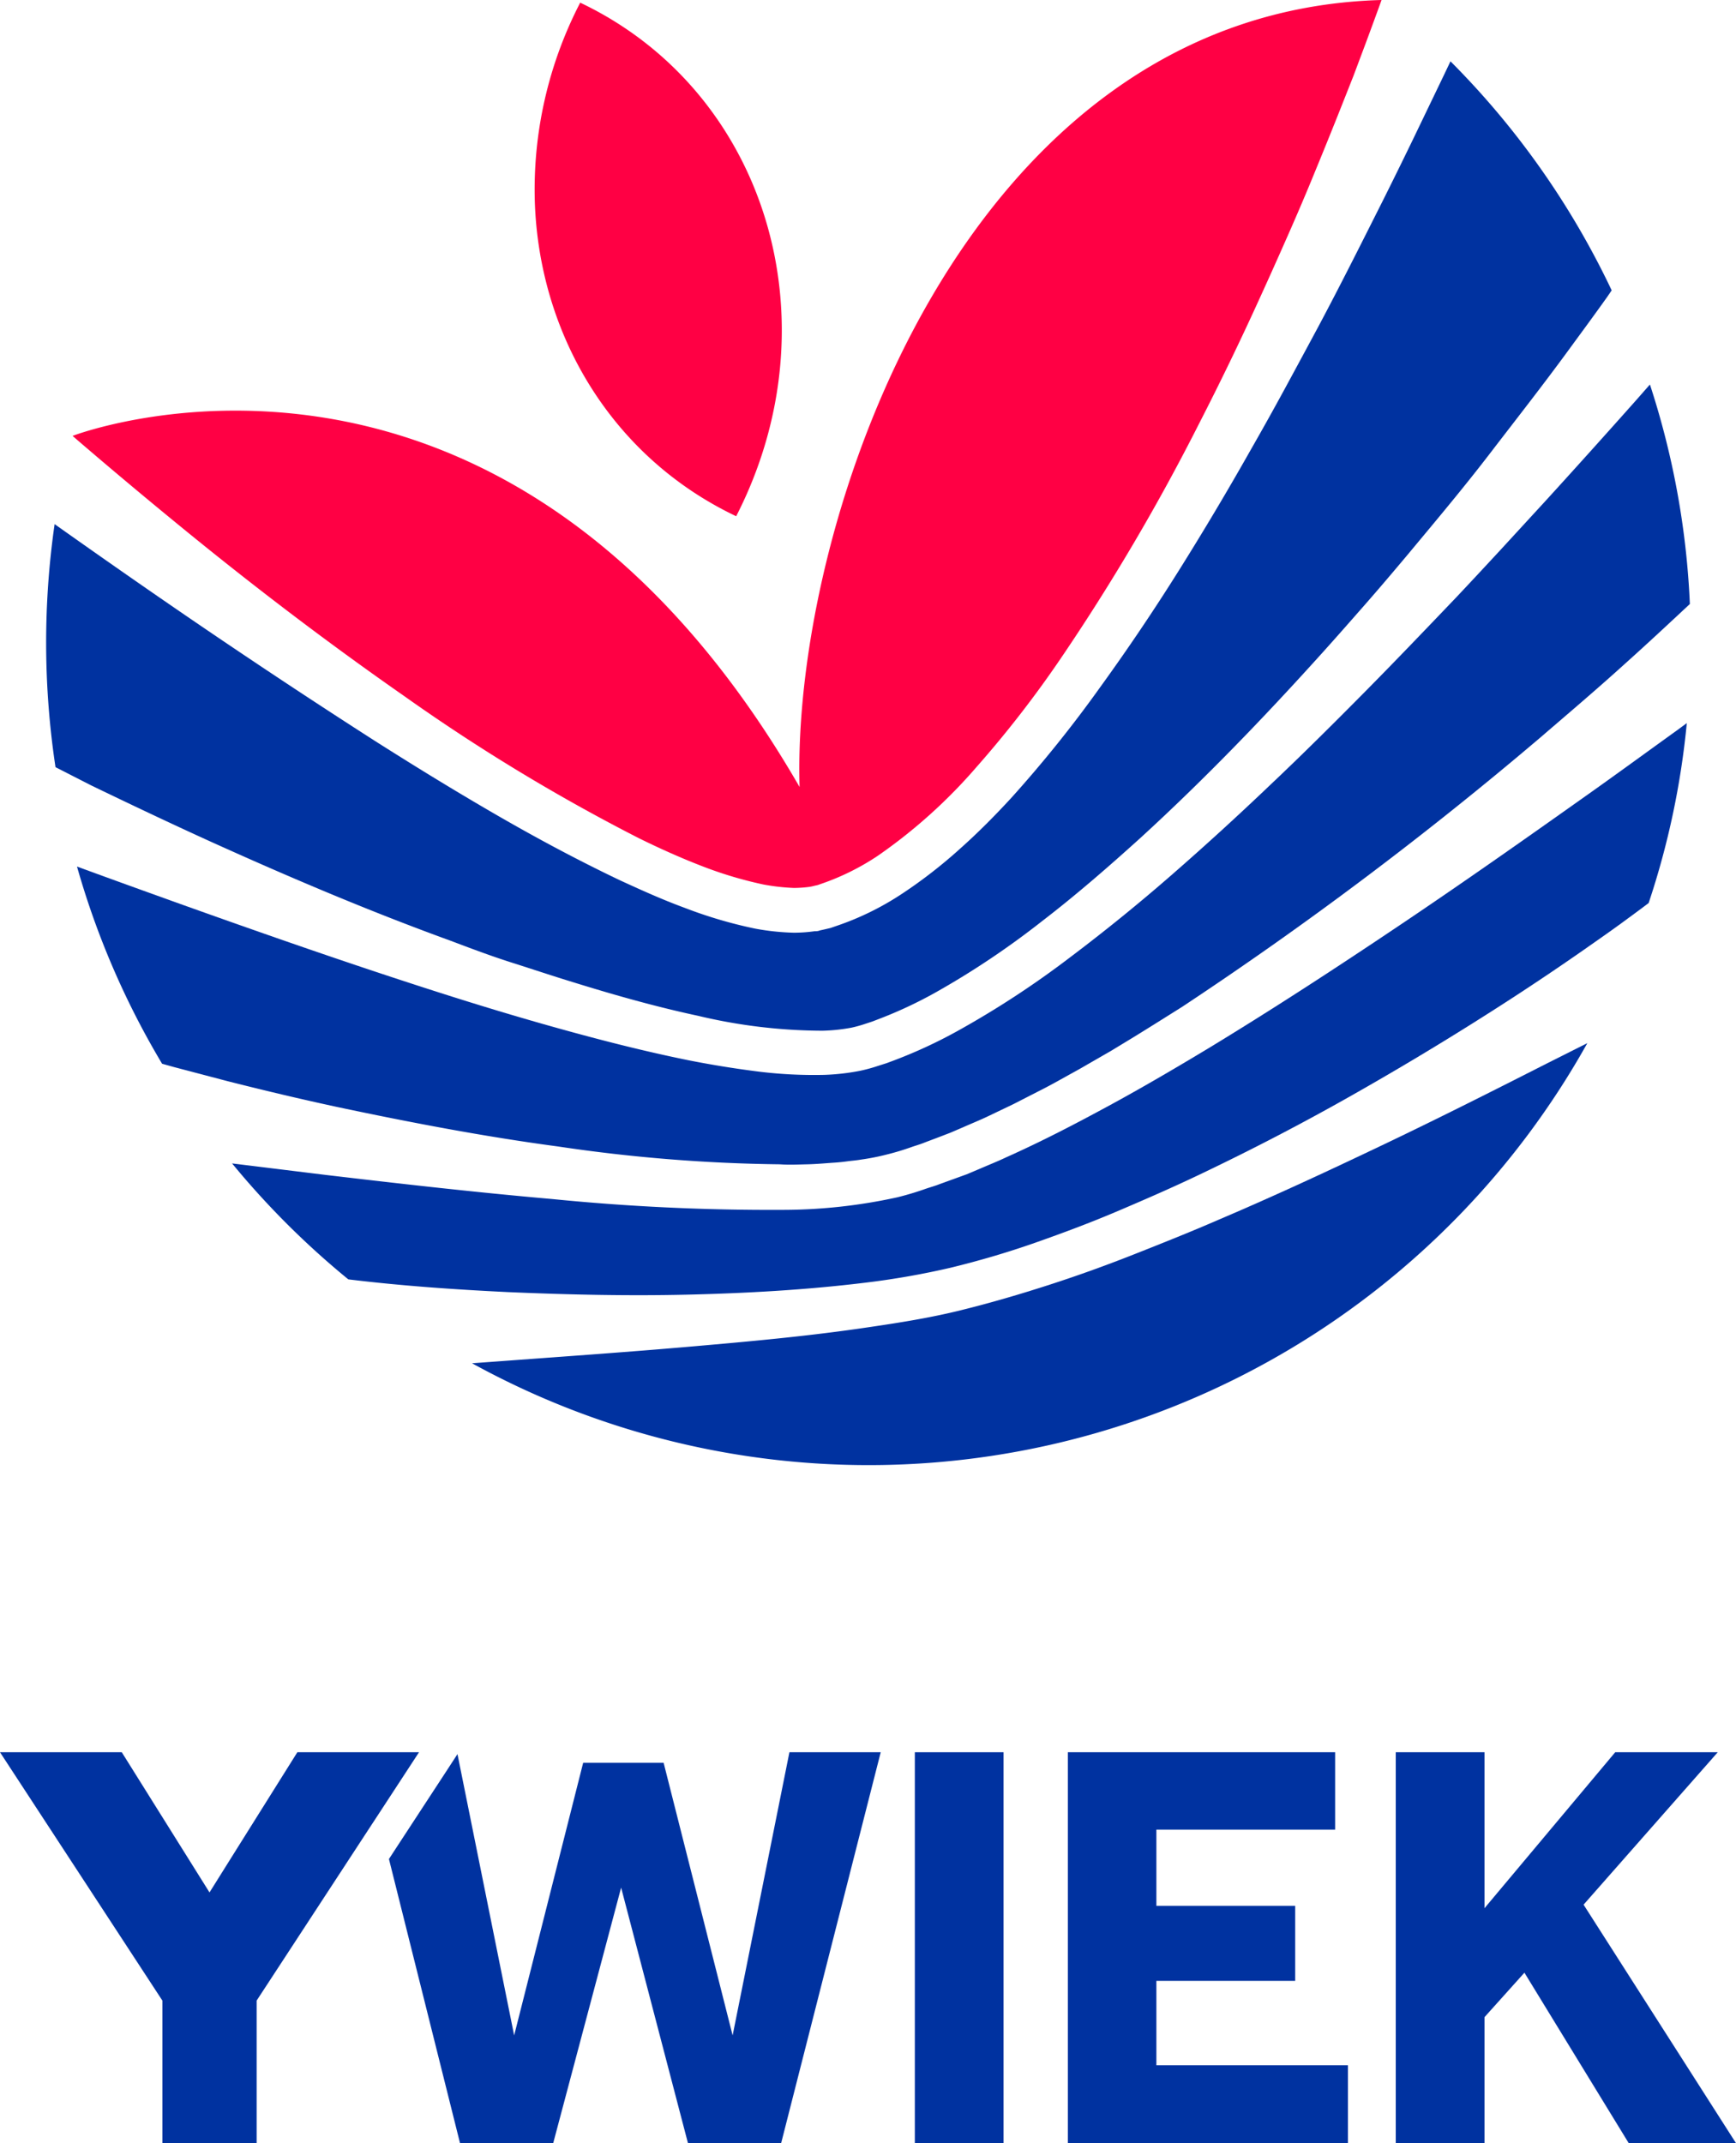 <svg xmlns="http://www.w3.org/2000/svg" viewBox="0 0 176.08 217.37"><defs><style>.cls-1{fill:#0032a0;}.cls-2{fill:#f04;}</style></defs><g id="Layer_2" data-name="Layer 2"><g id="Layer_4" data-name="Layer 4"><path class="cls-1" d="M80.07,177.72l-5.76,28.72-7-27.65H59.15l-7,27.65L46.4,177.91l-1.08,1.66-5.16,7.89-.71,1.09,7.21,28.82h9.45L63,191.45l6.78,25.92h9.45l10.1-39.65Z"/><path class="cls-1" d="M92.79,177.72v39.65h9V177.72Z"/><path class="cls-1" d="M117.29,209.47v-8.56h14.08V193.3H117.29v-7.73h18.13v-7.85H108.31v39.65h28.41v-7.9Z"/><path class="cls-1" d="M160.62,193.18l13.61-15.46h-10.4l-13.26,15.82V177.72h-9v39.65h9V204.59l4.05-4.51,10.58,17.29h10.88Z"/><polygon class="cls-1" points="42.5 177.72 38.33 184.1 37.34 185.61 26.03 202.91 26.03 217.37 16.47 217.37 16.47 202.91 0 177.72 12.35 177.72 21.25 191.94 23.19 188.84 30.16 177.72 42.5 177.72"/><path class="cls-1" d="M163.47,29.45l-.45.66c-1.27,1.79-2.58,3.56-3.88,5.34-2.6,3.56-5.3,7-8,10.52s-5.52,6.87-8.34,10.26c-1.41,1.68-2.84,3.37-4.27,5s-2.91,3.32-4.38,4.95c-5.89,6.54-12,12.88-18.47,18.8-3.25,2.94-6.55,5.81-10,8.46a84.68,84.68,0,0,1-10.75,7.2,43.77,43.77,0,0,1-5.73,2.69l-.73.28-.73.24a13.09,13.09,0,0,1-1.37.38,18.26,18.26,0,0,1-2.93.31,54.86,54.86,0,0,1-12.63-1.51c-4.25-.91-8.46-2.1-12.65-3.4-2.1-.64-4.18-1.34-6.26-2s-4.15-1.44-6.21-2.22c-8.26-3-16.4-6.46-24.44-10.1-4-1.82-8-3.72-12-5.65L5.63,77.81a84.43,84.43,0,0,1-.09-24.65q4.4,3.12,8.81,6.18C22.13,64.74,30,70,38,75.13c4,2.54,8,5,12.16,7.41s8.32,4.64,12.65,6.71c2.17,1,4.38,2,6.67,2.84a45.39,45.39,0,0,0,7.14,2.1,24.64,24.64,0,0,0,3.9.41,15.15,15.15,0,0,0,2.1-.15c.17,0,.35,0,.53-.08l.54-.12.55-.13.46-.16a28.68,28.68,0,0,0,6.85-3.35,49.42,49.42,0,0,0,5.85-4.55c1.82-1.62,3.53-3.35,5.16-5.12a126.37,126.37,0,0,0,9-11.2q4.2-5.8,8-11.86t7.29-12.24q1.77-3.09,3.47-6.22t3.38-6.26c2.23-4.18,4.35-8.42,6.48-12.65q1.59-3.18,3.14-6.38l3.09-6.42.71-1.49A83.4,83.4,0,0,1,163.47,29.45Z"/><path class="cls-1" d="M171.4,61.26c-2.14,2-4.36,4.07-6.57,6.05-2.81,2.55-5.7,5-8.58,7.48Q147.57,82.17,138.49,89T119.9,102.12c-1.59,1-3.18,2-4.8,3l-2.42,1.47L110.23,108c-.81.48-1.64.92-2.46,1.38s-1.65.91-2.49,1.33l-2.5,1.28-2.53,1.21c-.85.41-1.71.75-2.56,1.13l-1.28.55-1.3.5-1.3.49c-.43.18-.86.3-1.3.45a25.85,25.85,0,0,1-2.58.78,23.27,23.27,0,0,1-2.59.51c-.44.08-.9.11-1.34.17s-.9.11-1.36.14c-.92.06-1.83.15-2.76.17s-1.85.07-2.79,0a164.54,164.54,0,0,1-22.5-1.81c-7.49-1-15-2.44-22.37-4-3.72-.8-7.41-1.68-11.09-2.61l-5.51-1.45-1.18-.33a83.19,83.19,0,0,1-8.63-20c3.59,1.32,7.18,2.61,10.77,3.9,8.4,3,16.82,5.94,25.32,8.67,4.26,1.37,8.53,2.67,12.85,3.87s8.66,2.31,13.1,3.21q3.33.66,6.73,1.1a46.08,46.08,0,0,0,7,.38,22.69,22.69,0,0,0,3.68-.42,16.48,16.48,0,0,0,1.82-.5l.85-.27.83-.31a49.12,49.12,0,0,0,6.32-2.93,94.26,94.26,0,0,0,11.4-7.45q5.4-4.07,10.46-8.49t9.92-9.06c3.25-3.07,6.41-6.22,9.55-9.39q2.35-2.38,4.68-4.8t4.63-4.83c1.53-1.62,3.05-3.26,4.56-4.89l4.53-4.93c3-3.29,6-6.63,9-10l1.54-1.75A83,83,0,0,1,171.4,61.26Z"/><path class="cls-1" d="M171.09,73.34a82.27,82.27,0,0,1-3.87,18.25c-.91.69-1.87,1.39-2.81,2.08-1.22.89-2.46,1.75-3.7,2.62q-3.71,2.59-7.52,5.06-7.62,4.94-15.5,9.42c-5.26,3-10.62,5.79-16.06,8.38-2.72,1.3-5.48,2.5-8.25,3.68s-5.58,2.23-8.4,3.22-5.69,1.83-8.57,2.53a80.91,80.91,0,0,1-8.76,1.53c-6,.73-12,1.06-18,1.2s-12.11,0-18.16-.26c-5.39-.26-10.82-.64-16.16-1.29A84.26,84.26,0,0,1,23.54,118l9.52,1.17c7.63.9,15.26,1.77,22.93,2.44a222.55,222.55,0,0,0,23.16,1.1A54.31,54.31,0,0,0,91,121.44a29.83,29.83,0,0,0,2.9-.87c.47-.16.95-.29,1.4-.47l2.76-1,1.35-.57c.9-.39,1.81-.75,2.69-1.17,3.56-1.59,7-3.38,10.39-5.22s6.71-3.79,10-5.77c6.59-4,13-8.18,19.39-12.47s12.66-8.7,18.92-13.14c3.14-2.22,6.24-4.49,9.37-6.74Z"/><path class="cls-1" d="M161,105.8A83.48,83.48,0,0,1,47.88,138.27l3.67-.27c6.12-.45,12.24-.88,18.35-1.41s12.23-1.08,18.36-2c3.06-.45,6.13-.94,9.2-1.7s6-1.62,9-2.59,5.84-2,8.72-3.14,5.72-2.27,8.54-3.5c5.66-2.41,11.22-5,16.77-7.65s11-5.4,16.49-8.19Z"/><path class="cls-2" d="M140.13,0q-.8,2.21-1.61,4.39l-1.23,3.28L136,10.93q-1.29,3.25-2.63,6.5c-.88,2.16-1.8,4.31-2.74,6.44s-1.9,4.28-2.87,6.4q-2.9,6.38-6.09,12.6a215.37,215.37,0,0,1-14.14,24,110.3,110.3,0,0,1-8.47,10.91,53.3,53.3,0,0,1-10,9,24.75,24.75,0,0,1-5.76,2.86l-.37.13-.32.07a4.28,4.28,0,0,1-.66.13,12.72,12.72,0,0,1-1.42.09,21.33,21.33,0,0,1-3.1-.35,40.61,40.61,0,0,1-6.37-1.92c-2.11-.82-4.2-1.76-6.27-2.78A192,192,0,0,1,41,70.6c-7.66-5.34-15.1-11-22.36-16.93q-5.44-4.44-10.75-9l-.53-.46S50.84,27.42,81.1,79.82C80.29,52.79,97.81,1.16,140.13,0Z"/><path class="cls-2" d="M74.67,52.36C62.08,46.37,54.74,34,54.25,20.59A41.21,41.21,0,0,1,58.85.27C77.73,9.25,84.81,32.57,74.67,52.36Z"/></g></g></svg>